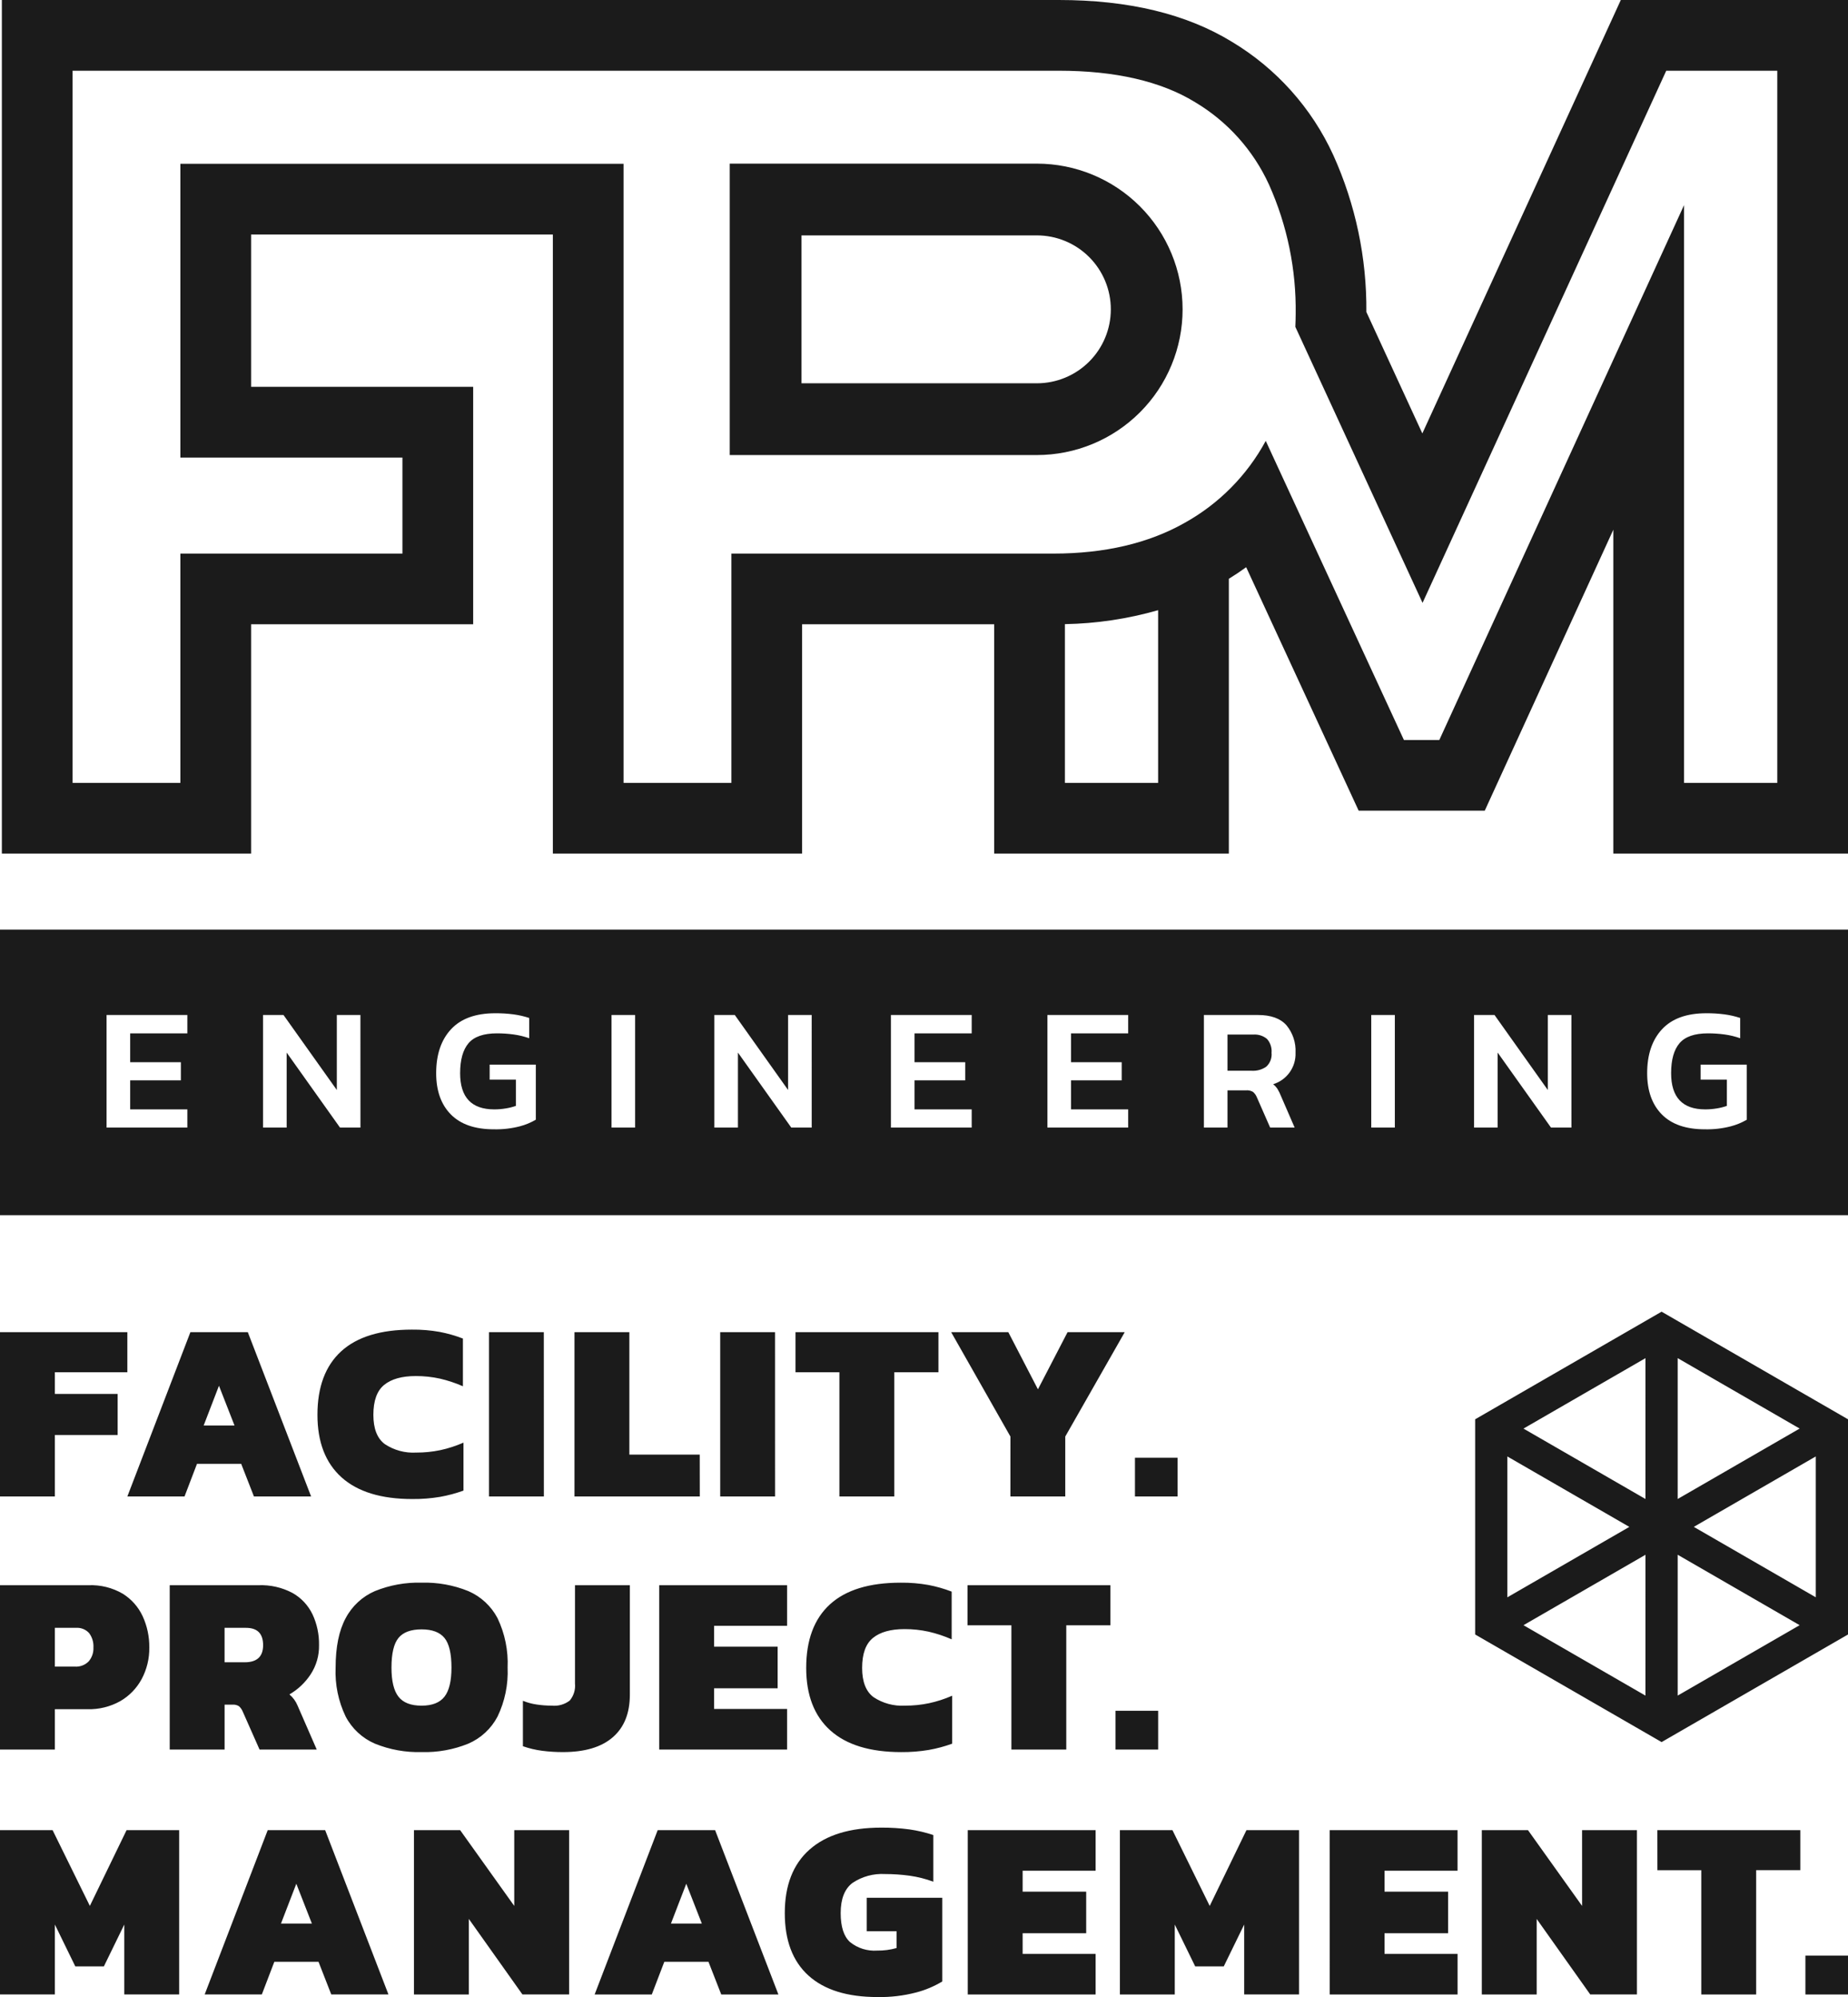 <svg width="199" height="215" viewBox="0 0 199 215" fill="none" xmlns="http://www.w3.org/2000/svg">
<path d="M127.347 33.304C127.347 29.144 125.693 25.154 122.75 22.212C119.807 19.27 115.815 17.617 111.652 17.617H78.581V48.991H111.652C113.713 48.991 115.754 48.586 117.658 47.797C119.563 47.009 121.293 45.853 122.75 44.397C124.208 42.94 125.364 41.211 126.152 39.307C126.941 37.404 127.347 35.364 127.347 33.304ZM86.31 25.343H111.652C113.765 25.343 115.791 26.181 117.285 27.674C118.779 29.168 119.618 31.193 119.618 33.304C119.618 35.416 118.779 37.441 117.285 38.934C115.791 40.428 113.765 41.266 111.652 41.266H86.31V25.343ZM136.437 111.854C136.615 112.056 136.75 112.291 136.834 112.547C136.919 112.803 136.95 113.073 136.926 113.341C136.955 113.617 136.918 113.896 136.82 114.155C136.722 114.415 136.565 114.648 136.361 114.837C135.905 115.156 135.355 115.312 134.799 115.279H132.181V111.383H134.949C135.487 111.341 136.021 111.51 136.437 111.854ZM27.041 67.211H50.953V41.649H27.041V25.248H59.533V91.899H86.374V67.211H107.057V91.899H132.328V62.314C132.971 61.918 133.591 61.5 134.193 61.066L146.307 87.281H159.884L173.73 57.029V91.899H199.001V0H174.536L153.163 46.663L147.136 33.588C147.185 27.766 145.969 22.002 143.572 16.695C141.246 11.619 137.439 7.366 132.649 4.495C127.748 1.498 121.538 0 114.019 0H0.2V91.899H27.041V67.211ZM124.711 84.284H114.674V67.196C118.071 67.134 121.445 66.629 124.711 65.694V84.284ZM19.423 84.284H7.817V7.614H114.019C120.079 7.614 125.01 8.748 128.675 10.991C132.182 13.076 134.967 16.182 136.659 19.893C138.617 24.272 139.594 29.025 139.524 33.821C139.524 34.286 139.505 34.739 139.488 35.191L143.46 43.802L146.246 49.848L153.186 64.906L160.091 49.832L179.428 7.613H191.385V84.284H181.346V22.083L166.802 53.862L154.992 79.668H151.179L139.244 53.837L137.328 49.691L136.301 47.465C134.287 51.187 131.248 54.255 127.544 56.305C123.68 58.49 118.938 59.6 113.449 59.6H78.757V84.284H67.15V17.635H19.423V49.263H43.336V59.598H19.423V84.284ZM0 130.829H199V100.082H0V130.829ZM20.175 111.252H14.018V114.357H19.477V116.314H14.018V119.438H20.175V121.395H11.476V109.276H20.175V111.252ZM38.814 121.395H36.611L30.869 113.322V121.395H28.324V109.276H30.528L36.27 117.35V109.276H38.811L38.814 121.395ZM57.699 120.548C57.158 120.865 56.576 121.106 55.969 121.263C55.059 121.497 54.121 121.605 53.182 121.583C51.149 121.583 49.605 121.05 48.551 119.984C47.497 118.917 46.97 117.437 46.969 115.543C46.969 113.535 47.503 111.957 48.57 110.81C49.637 109.662 51.224 109.088 53.333 109.088C53.994 109.083 54.654 109.124 55.31 109.21C55.879 109.287 56.44 109.416 56.986 109.595V111.779C56.445 111.588 55.887 111.452 55.319 111.374C54.723 111.292 54.122 111.251 53.521 111.252C52.077 111.252 51.054 111.606 50.452 112.315C49.85 113.023 49.549 114.099 49.548 115.543C49.548 118.139 50.772 119.437 53.22 119.438C53.639 119.438 54.058 119.404 54.471 119.334C54.839 119.276 55.201 119.184 55.553 119.061V116.239H52.728V114.621H57.699V120.548ZM68.392 121.395H65.852V109.276H68.392V121.395ZM87.408 121.395H85.206L79.464 113.322V121.395H76.924V109.276H79.126L84.865 117.35V109.276H87.406L87.408 121.395ZM104.636 111.252H98.48V114.357H103.939V116.314H98.48V119.438H104.636V121.395H95.938V109.276H104.636V111.252ZM121.487 111.252H115.331V114.357H120.79V116.314H115.331V119.438H121.487V121.395H112.789V109.276H121.487V111.252ZM137.576 117.255C137.72 117.495 137.843 117.746 137.943 118.008L139.412 121.395H136.775L135.345 118.139C135.256 117.914 135.114 117.714 134.93 117.556C134.703 117.424 134.44 117.365 134.178 117.387H132.181V121.395H129.641V109.276H135.46C136.853 109.276 137.876 109.643 138.528 110.377C139.215 111.207 139.564 112.265 139.508 113.341C139.537 114.092 139.316 114.832 138.88 115.445C138.444 116.057 137.817 116.509 137.098 116.728C137.285 116.877 137.447 117.055 137.578 117.255M150.202 121.395H147.661V109.276H150.202V121.395ZM169.218 121.395H167.016L161.273 113.322V121.395H158.733V109.276H160.936L166.674 117.35V109.276H169.215L169.218 121.395ZM188.103 120.548C187.562 120.865 186.98 121.106 186.373 121.263C185.463 121.497 184.526 121.605 183.587 121.583C181.553 121.583 180.009 121.05 178.955 119.984C177.901 118.917 177.374 117.437 177.373 115.543C177.373 113.535 177.907 111.957 178.974 110.81C180.041 109.662 181.629 109.088 183.737 109.088C184.398 109.083 185.059 109.124 185.714 109.21C186.283 109.287 186.844 109.416 187.39 109.595V111.779C186.849 111.588 186.291 111.452 185.723 111.374C185.127 111.292 184.527 111.251 183.925 111.252C182.482 111.252 181.459 111.606 180.856 112.315C180.253 113.023 179.952 114.099 179.953 115.543C179.953 118.139 181.177 119.437 183.624 119.438C184.044 119.438 184.462 119.404 184.876 119.334C185.243 119.276 185.605 119.184 185.957 119.061V116.239H183.13V114.621H188.101L188.103 120.548Z" fill="#1B1B1B"/>
<path d="M5.909 161.113H0V143.424H13.714V147.736H5.909V150.071H12.669V154.494H5.909V161.113ZM13.714 161.113L20.502 143.424H26.686L33.501 161.113H27.346L25.971 157.596H21.214L19.87 161.113H13.714ZM21.93 153.476H25.255L23.579 149.191L21.93 153.476ZM44.411 161.387C45.41 161.397 46.407 161.319 47.393 161.154C48.249 161.002 49.09 160.777 49.908 160.48V155.316C49.103 155.67 48.265 155.942 47.406 156.127C46.557 156.303 45.691 156.39 44.823 156.387C43.622 156.458 42.43 156.136 41.429 155.469C40.614 154.856 40.206 153.808 40.206 152.324C40.206 150.803 40.595 149.727 41.374 149.096C42.153 148.464 43.285 148.148 44.768 148.148C45.641 148.144 46.511 148.236 47.363 148.422C48.216 148.619 49.048 148.895 49.849 149.247V144.11C49.039 143.798 48.202 143.559 47.349 143.396C46.36 143.22 45.357 143.137 44.353 143.149C40.982 143.149 38.444 143.927 36.74 145.484C35.036 147.041 34.184 149.321 34.184 152.324C34.184 155.254 35.049 157.497 36.779 159.053C38.509 160.609 41.051 161.388 44.406 161.388M58.56 143.424H52.656V161.113H58.566L58.56 143.424ZM75.351 156.607H67.772V143.424H61.863V161.113H75.357L75.351 156.607ZM83.459 143.424H77.555V161.113H83.463L83.459 143.424ZM90.39 161.113H96.299V147.736H101.055V143.424H85.663V147.736H90.39V161.113ZM108.803 161.113H114.712V154.658L121.115 143.424H114.959L111.769 149.576L108.58 143.424H102.427L108.805 154.658L108.803 161.113ZM126.803 156.937H122.217V161.113H126.806L126.803 156.937ZM5.909 188.358H0V170.666H9.536C10.82 170.615 12.093 170.93 13.205 171.574C14.147 172.155 14.897 173.001 15.363 174.005C15.847 175.06 16.091 176.209 16.077 177.37C16.096 178.556 15.812 179.728 15.253 180.774C14.719 181.765 13.92 182.589 12.944 183.151C11.87 183.749 10.655 184.048 9.426 184.016H5.909V188.358ZM5.909 179.43H8.054C8.33 179.449 8.606 179.409 8.865 179.312C9.124 179.215 9.358 179.063 9.552 178.866C9.906 178.45 10.087 177.915 10.061 177.37C10.093 176.813 9.928 176.263 9.594 175.817C9.414 175.621 9.192 175.468 8.944 175.371C8.696 175.273 8.43 175.234 8.164 175.255H5.909V179.43ZM33.652 173.798C34.135 174.838 34.376 175.975 34.355 177.122C34.377 178.238 34.06 179.334 33.448 180.267C32.865 181.153 32.084 181.891 31.167 182.424C31.553 182.75 31.855 183.164 32.046 183.632L34.107 188.358H27.949L26.136 184.264C26.046 184.042 25.905 183.844 25.724 183.687C25.517 183.563 25.277 183.506 25.036 183.525H24.185V188.36H18.276V170.666H27.838C29.114 170.617 30.38 170.906 31.507 171.505C32.439 172.032 33.187 172.832 33.65 173.798M28.333 177.122C28.333 175.877 27.719 175.255 26.491 175.255H24.183V178.963H26.354C27.674 178.963 28.333 178.349 28.333 177.122ZM45.399 170.392C47.12 170.344 48.833 170.652 50.429 171.299C51.78 171.882 52.89 172.909 53.575 174.211C54.369 175.871 54.742 177.701 54.661 179.54C54.739 181.36 54.366 183.171 53.575 184.813C52.89 186.115 51.78 187.142 50.429 187.725C48.833 188.372 47.12 188.68 45.399 188.632C43.679 188.68 41.967 188.371 40.372 187.725C39.021 187.142 37.911 186.115 37.225 184.813C36.435 183.171 36.062 181.36 36.14 179.54C36.14 177.324 36.502 175.547 37.225 174.211C37.911 172.909 39.021 171.882 40.372 171.299C41.967 170.653 43.679 170.344 45.399 170.392ZM47.859 176.339C47.355 175.727 46.535 175.421 45.399 175.421C44.246 175.421 43.417 175.727 42.913 176.339C42.408 176.952 42.156 178.018 42.156 179.54C42.156 180.986 42.408 182.031 42.913 182.673C43.417 183.315 44.246 183.636 45.399 183.634C46.535 183.634 47.355 183.314 47.859 182.673C48.363 182.032 48.615 180.988 48.616 179.54C48.616 178.02 48.364 176.953 47.859 176.339ZM56.309 183.11V188C56.986 188.238 57.686 188.403 58.398 188.494C59.136 188.588 59.88 188.634 60.624 188.632C62.969 188.632 64.755 188.101 65.983 187.039C67.212 185.976 67.825 184.447 67.825 182.452V170.666H61.917V181.243C61.95 181.571 61.917 181.903 61.82 182.219C61.723 182.535 61.565 182.828 61.354 183.083C60.802 183.506 60.109 183.702 59.416 183.632C58.869 183.632 58.323 183.591 57.782 183.509C57.277 183.436 56.783 183.303 56.311 183.11M84.757 175.035V170.666H70.986V188.358H84.757V183.989H76.895V181.765H83.739V177.287H76.895V175.035H84.757ZM97.454 183.632C96.253 183.703 95.061 183.381 94.059 182.714C93.244 182.101 92.837 181.053 92.837 179.568C92.837 178.049 93.226 176.973 94.005 176.341C94.783 175.709 95.915 175.393 97.399 175.393C98.272 175.389 99.142 175.481 99.994 175.668C100.847 175.864 101.679 176.14 102.48 176.492V171.355C101.67 171.043 100.833 170.804 99.98 170.641C98.991 170.465 97.988 170.382 96.984 170.394C93.613 170.394 91.075 171.172 89.371 172.729C87.667 174.285 86.815 176.565 86.815 179.568C86.815 182.499 87.681 184.743 89.413 186.298C91.145 187.854 93.687 188.632 97.039 188.634C98.038 188.643 99.035 188.565 100.021 188.4C100.877 188.248 101.718 188.023 102.535 187.727V182.562C101.731 182.916 100.893 183.188 100.034 183.372C99.185 183.549 98.319 183.636 97.452 183.633M104.184 174.981H108.912V188.359H114.82V174.98H119.574V170.666H104.185L104.184 174.981ZM124.714 184.183H120.125V188.358H124.714V184.183ZM9.676 205.193L5.663 197.035H0V214.726H5.909V207.199L8.108 211.704H11.186L13.384 207.199V214.726H19.293V197.035H13.631L9.676 205.193ZM35.014 197.035L41.83 214.726H35.672L34.298 211.209H29.541L28.195 214.726H22.041L28.829 197.035H35.014ZM33.584 207.091L31.908 202.806L30.258 207.091H33.584ZM55.377 205.195L49.551 197.037H44.578V214.727H50.487V206.595L56.258 214.726H61.285V197.035H55.377V205.195ZM77.006 197.037L83.821 214.727H77.666L76.292 211.211H71.535L70.188 214.727H64.034L70.822 197.037H77.006ZM75.576 207.091L73.901 202.806L72.251 207.091H75.576ZM93.331 207.914H96.546V209.728C95.867 209.921 95.163 210.013 94.458 210.002C93.401 210.077 92.354 209.749 91.53 209.083C90.862 208.471 90.527 207.432 90.527 205.965C90.527 204.445 90.949 203.365 91.792 202.724C92.827 202.027 94.063 201.689 95.309 201.762C96.191 201.762 97.073 201.821 97.947 201.941C98.82 202.063 99.677 202.28 100.503 202.586V197.562C99.666 197.284 98.806 197.082 97.934 196.957C96.927 196.822 95.912 196.758 94.897 196.765C91.526 196.765 88.952 197.553 87.175 199.128C85.398 200.702 84.509 202.982 84.509 205.968C84.509 208.916 85.361 211.159 87.064 212.697C88.767 214.235 91.241 215.004 94.485 215.005C95.893 215.033 97.299 214.866 98.662 214.51C99.648 214.253 100.592 213.855 101.465 213.329V204.315H93.331V207.914ZM104.213 214.727H117.982V210.359H110.122V208.134H116.965V203.657H110.122V201.404H117.982V197.037H104.213V214.727ZM130.267 205.195L126.255 197.037H120.595V214.727H126.504V207.199L128.703 211.704H131.78L133.979 207.199V214.726H139.888V197.035H134.224L130.267 205.195ZM143.186 214.727H156.956V210.359H149.093V208.134H155.936V203.657H149.093V201.404H156.953V197.037H143.184L143.186 214.727ZM170.366 205.195L164.54 197.037H159.567V214.727H165.476V206.595L171.244 214.726H176.271V197.035H170.364L170.366 205.195ZM178.475 201.349H183.202V214.727H189.11V201.348H193.867V197.035H178.471L178.475 201.349ZM194.414 214.727H199.003V210.549H194.414V214.727ZM199.003 152.804V175.97L178.929 187.555L158.851 175.97V152.802L178.926 141.218L199.003 152.804ZM162.319 171.969L175.455 164.387L162.319 156.805V171.969ZM177.191 167.389L164.055 174.971L177.19 182.552L177.191 167.389ZM177.191 146.221L164.055 153.803L177.19 161.383L177.191 146.221ZM180.66 161.383L193.795 153.801L180.66 146.219V161.383ZM193.795 174.969L180.66 167.387V182.55L193.795 174.969ZM195.529 156.803L182.394 164.385L195.529 171.966V156.803Z" fill="#1B1B1B"/>
</svg>
